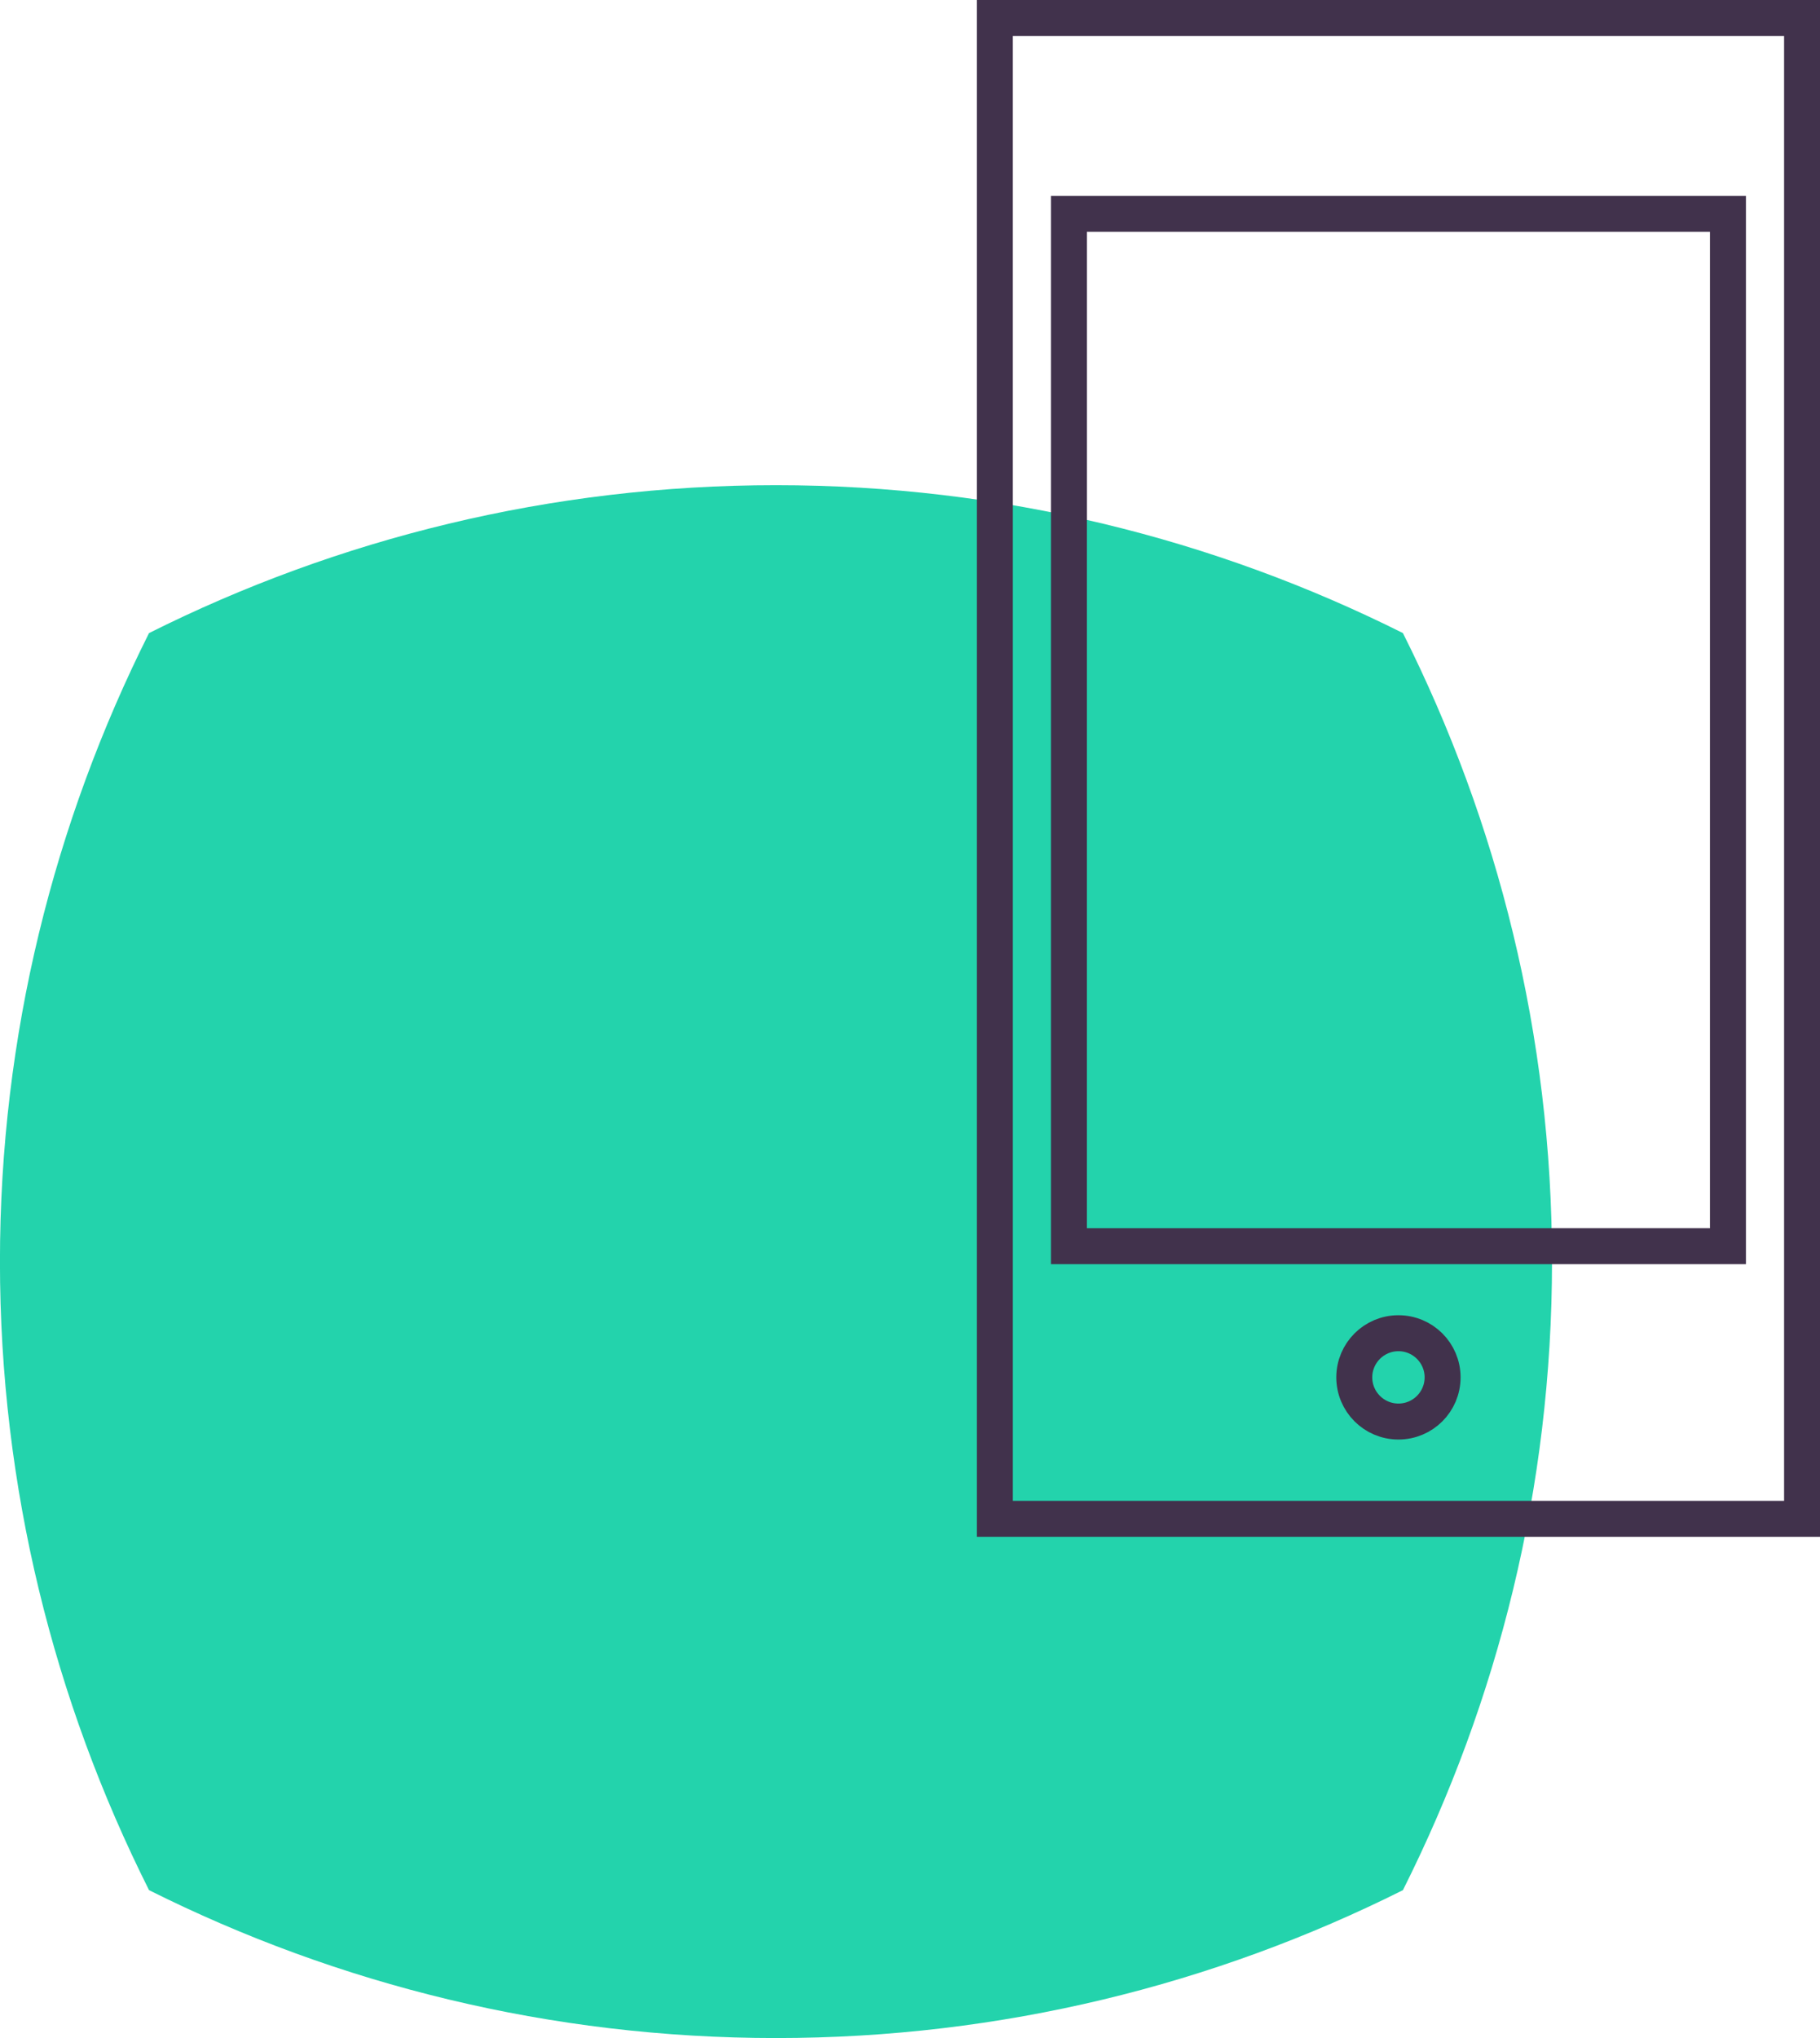 <?xml version="1.0" encoding="UTF-8" standalone="no"?> <svg xmlns:dc="http://purl.org/dc/elements/1.1/" xmlns:cc="http://creativecommons.org/ns#" xmlns:rdf="http://www.w3.org/1999/02/22-rdf-syntax-ns#" xmlns:svg="http://www.w3.org/2000/svg" xmlns="http://www.w3.org/2000/svg" xmlns:sodipodi="http://sodipodi.sourceforge.net/DTD/sodipodi-0.dtd" xmlns:inkscape="http://www.inkscape.org/namespaces/inkscape" sodipodi:docname="summarum-puhelinliittymät.svg" inkscape:version="1.0 (4035a4f, 2020-05-01)" id="svg1636" version="1.1" viewBox="0 0 35.73 39.99" height="39.99mm" width="35.73mm"><defs id="defs1630"></defs><g transform="translate(-45.544,-142.477)" id="layer1" inkscape:groupmode="layer" inkscape:label="Layer 1"><path d="m 60.779,182.467 c 4.425,0 8.602,-1.049 12.307,-2.902 1.864,-3.712 2.927,-7.896 2.927,-12.333 0,-4.437 -1.063,-8.621 -2.927,-12.333 -3.705,-1.853 -7.883,-2.902 -12.308,-2.902 -4.425,0 -8.602,1.048 -12.308,2.902 -1.864,3.712 -2.927,7.896 -2.927,12.333 0,4.438 1.063,8.621 2.927,12.333 3.705,1.853 7.883,2.902 12.307,2.902" style="fill:#23d3ac;fill-opacity:1;fill-rule:nonzero;stroke:none;stroke-width:0.353" id="path184"></path><path d="m 65.075,172.279 h 15.847 v -29.45 h -15.847 z" style="fill:none;stroke:#41324c;stroke-width:0.706;stroke-linecap:butt;stroke-linejoin:miter;stroke-miterlimit:4;stroke-dasharray:none;stroke-opacity:1" id="path196"></path><path d="m 66.529,166.929 h 12.938 v -20.256 h -12.938 z" style="fill:none;stroke:#41324c;stroke-width:0.706;stroke-linecap:butt;stroke-linejoin:miter;stroke-miterlimit:4;stroke-dasharray:none;stroke-opacity:1" id="path198"></path><path d="m 72.998,170.37 c 0.479,0 0.867,-0.388 0.867,-0.867 0,-0.478 -0.388,-0.866 -0.867,-0.866 -0.479,0 -0.867,0.388 -0.867,0.866 0,0.479 0.388,0.867 0.867,0.867 z" style="fill:none;stroke:#41324c;stroke-width:0.706;stroke-linecap:butt;stroke-linejoin:miter;stroke-miterlimit:4;stroke-dasharray:none;stroke-opacity:1" id="path210"></path></g></svg> 